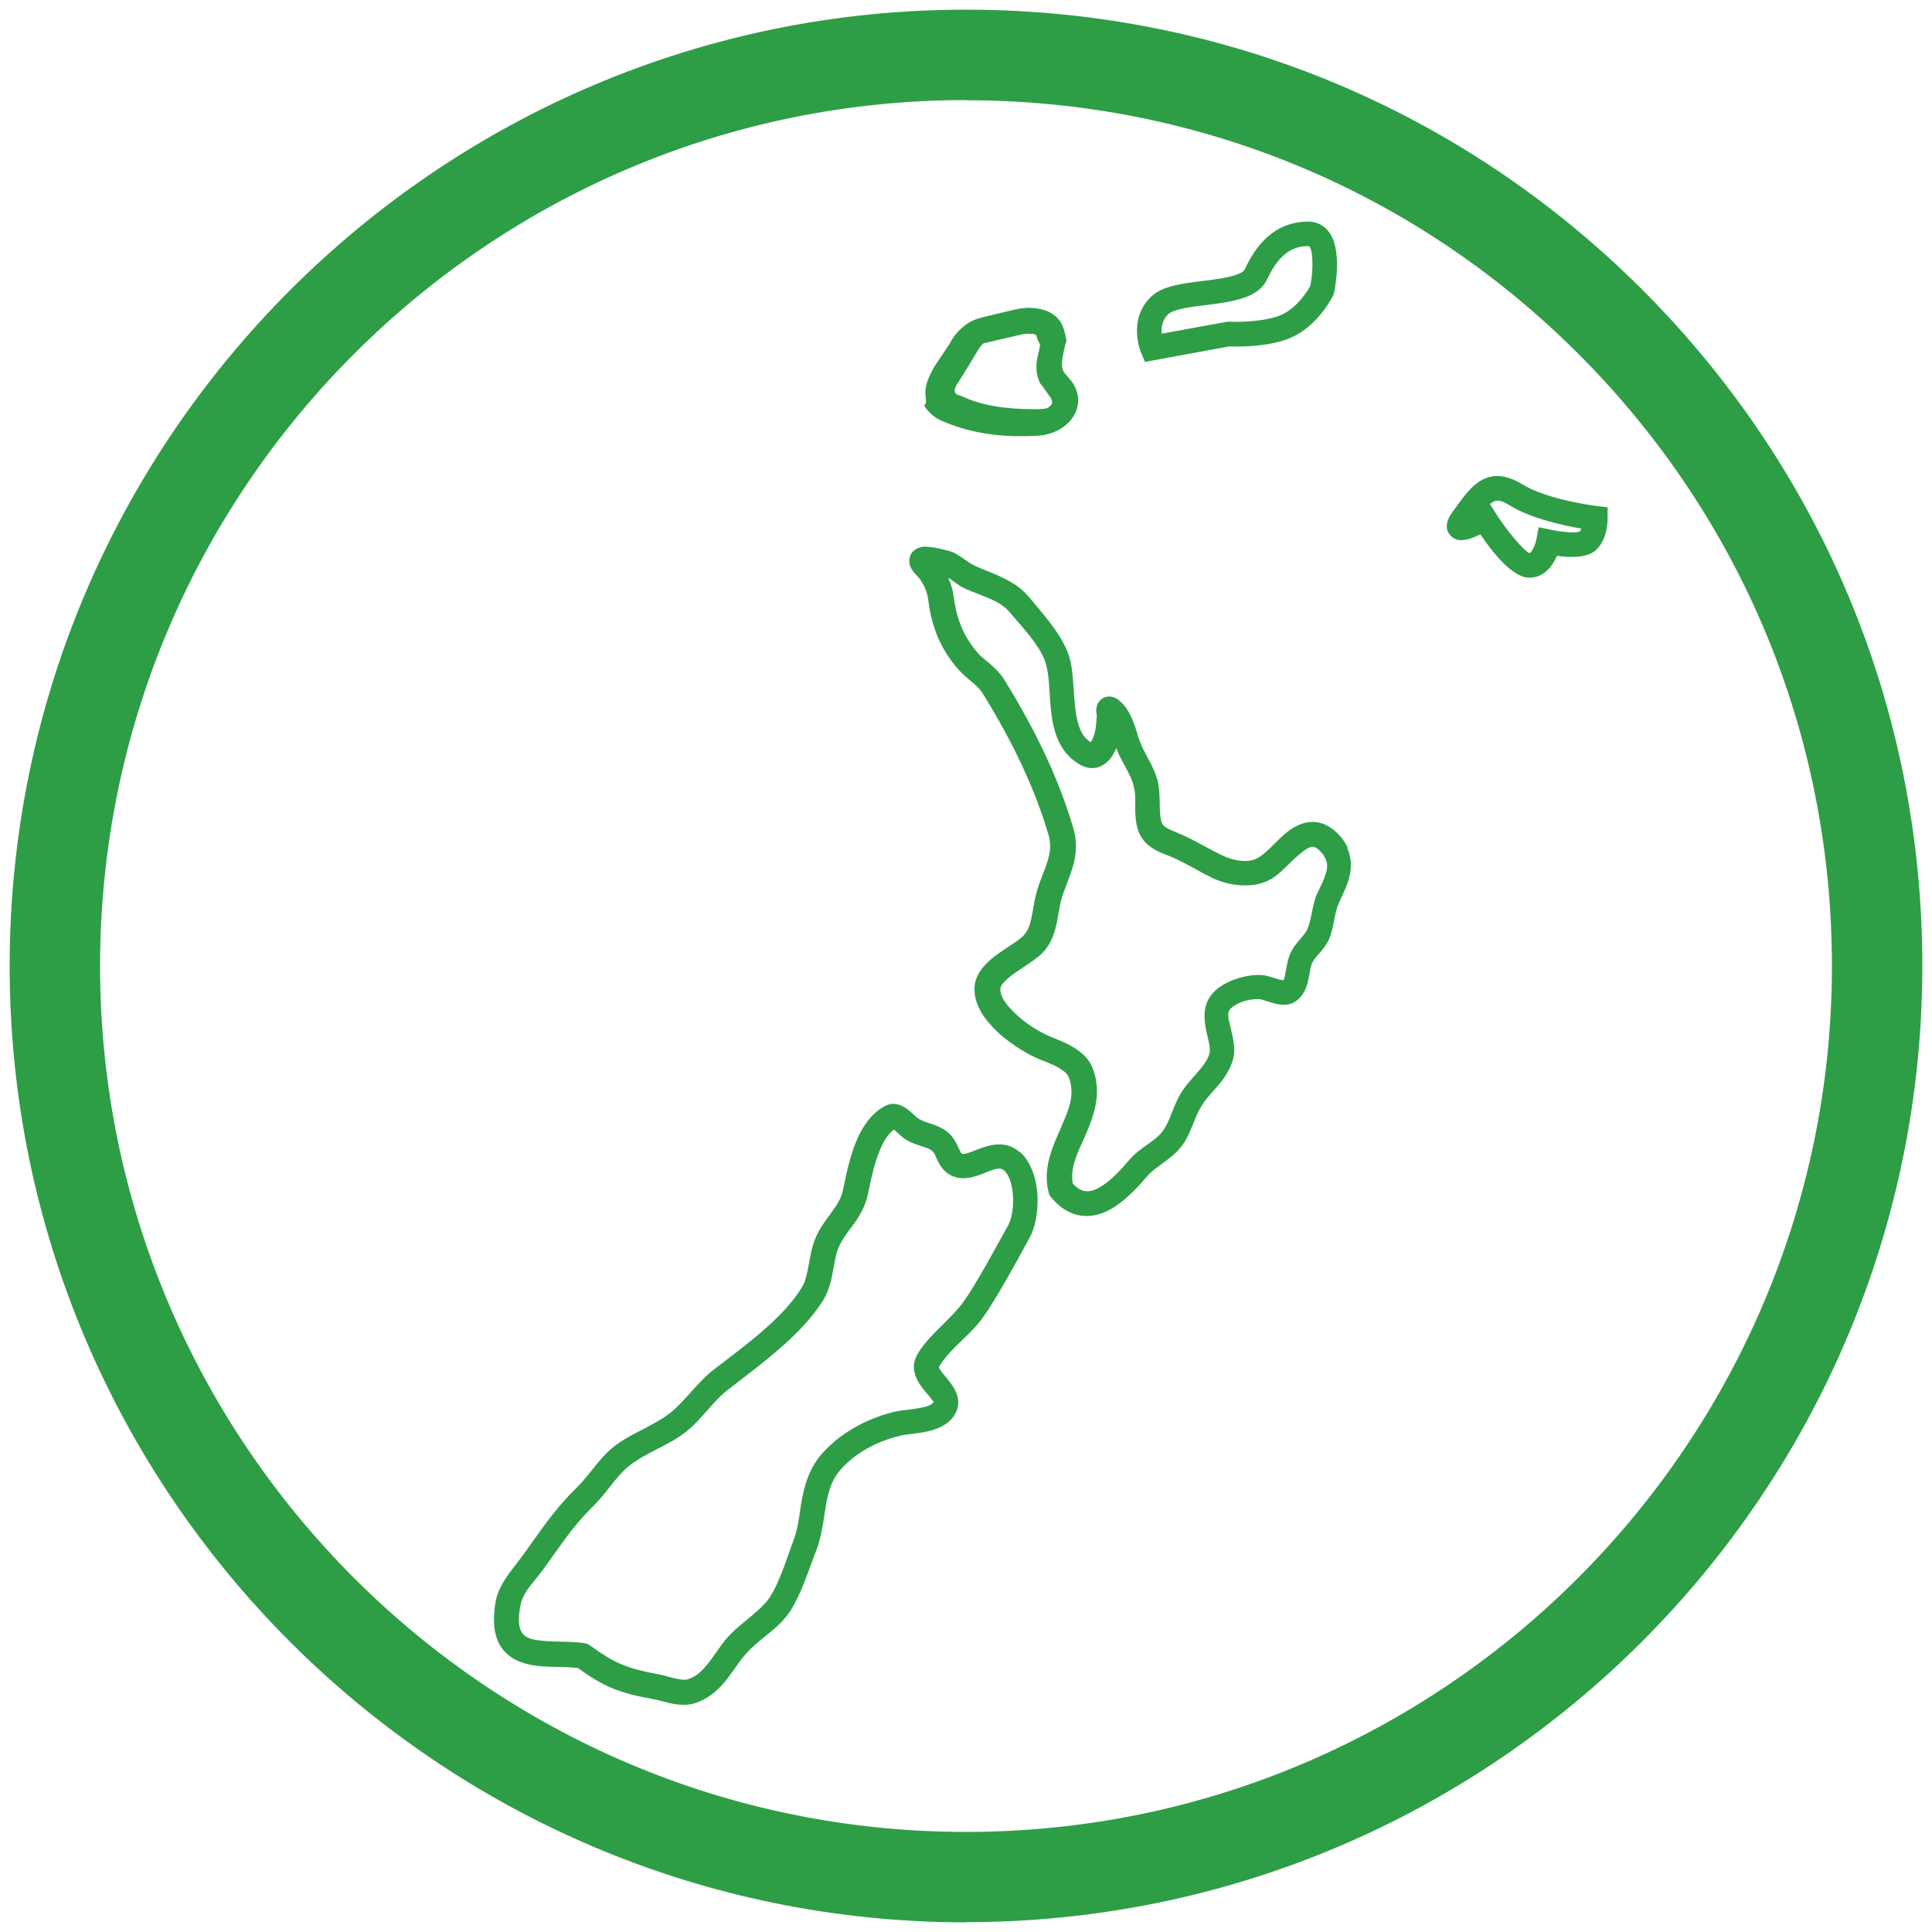 <?xml version="1.0" encoding="UTF-8"?><svg id="Layer_5" xmlns="http://www.w3.org/2000/svg" viewBox="0 0 100 100"><defs><style>.cls-1{fill:#2e9e46;stroke-width:0px;}</style></defs><g id="Circle"><g id="circle"><path class="cls-1" d="m50,99.5C22.71,99.5.5,77.29.5,50S22.71.5,50,.5h.01c13.22,0,25.64,5.15,34.99,14.49,9.35,9.35,14.5,21.78,14.5,35,0,27.29-22.21,49.5-49.5,49.5h0Zm.01-94.32h-.01C25.28,5.18,5.18,25.29,5.18,50s20.11,44.82,44.82,44.82,44.82-20.11,44.82-44.82c0-11.97-4.66-23.22-13.13-31.69-8.46-8.46-19.71-13.12-31.68-13.12h0Z"/></g></g><path class="cls-1" d="m52.79,59.64h0c-.71-.61-1.48-.42-2.15-.16-.05.02-.11.04-.16.06-.17.07-.33.13-.49.17-.1.02-.16.03-.21,0-.02-.01-.05-.06-.07-.1h0c-.04-.08-.07-.15-.11-.22l-.02-.05c-.1-.21-.23-.46-.42-.64-.2-.2-.46-.35-.81-.48-.09-.03-.18-.06-.27-.09-.21-.07-.41-.14-.57-.25-.05-.03-.13-.11-.21-.18-.15-.14-.34-.31-.52-.41-.3-.17-.61-.2-.87-.09-.6.27-1.1.82-1.48,1.62-.38.81-.59,1.78-.74,2.49-.02.1-.04.2-.06.3-.1.44-.31.76-.55,1.08l-.11.16c-.27.36-.55.74-.75,1.21-.19.43-.27.91-.35,1.36l-.03.14c-.08.43-.16.79-.35,1.1-.91,1.46-2.56,2.71-4.01,3.82-.19.15-.39.29-.57.44-.44.34-.8.75-1.16,1.15-.32.35-.64.72-1.01,1.02-.44.36-.97.63-1.48.9-.49.25-1,.51-1.44.85-.47.36-.83.81-1.18,1.25-.25.31-.5.63-.79.91-.95.92-1.62,1.86-2.33,2.86-.16.23-.33.47-.51.71-.1.13-.2.27-.31.41-.42.54-.89,1.15-1.03,1.84-.21,1.1-.1,1.95.33,2.52.36.48.94.77,1.76.88.36.05.74.05,1.11.06.35,0,.71.02,1.03.05,1.38.99,2.09,1.28,3.92,1.62.15.03.31.07.48.11.22.06.44.12.67.15.15.02.29.03.42.03.23,0,.44-.03.63-.1.58-.2,1.08-.57,1.57-1.18.16-.2.3-.4.45-.61.16-.23.33-.48.52-.69.3-.36.67-.66,1.04-.96.4-.32.81-.66,1.13-1.07.52-.66.95-1.83,1.29-2.77.08-.22.16-.43.23-.61.23-.6.33-1.22.42-1.83.03-.17.05-.34.08-.51.11-.6.25-1.23.7-1.77.71-.85,1.8-1.49,3.07-1.81.18-.05.42-.08.67-.11.3-.04.63-.08.94-.16.58-.15,1-.41,1.24-.77.36-.53.3-1.11-.21-1.76-.06-.08-.13-.16-.19-.24-.09-.11-.19-.22-.26-.33l-.02-.03c-.1-.13-.1-.16-.08-.2.32-.52.77-.96,1.21-1.38.38-.37.77-.75,1.08-1.19.63-.88,1.68-2.78,2.3-3.93l.1-.18c.36-.66.5-1.77.34-2.71-.13-.74-.43-1.35-.85-1.72Zm-5.28,10.42c-.34.55-.26,1.13.23,1.78.07.09.14.17.21.25.09.11.18.22.26.32.01.02.03.04.04.05.03.03.07.09.07.12-.13.18-.43.24-.73.3-.21.04-.42.07-.63.09-.27.03-.53.07-.74.12-1.52.39-2.85,1.18-3.74,2.23-.63.75-.85,1.63-.99,2.38-.03.17-.06.34-.08.52-.08.53-.16,1.07-.36,1.57-.08.2-.16.43-.24.67-.29.81-.65,1.82-1.08,2.37-.3.38-.68.68-1.07,1.01-.37.3-.75.61-1.07.99-.19.22-.36.47-.53.71-.14.2-.29.41-.45.61-.24.29-.54.62-.98.76-.19.06-.4.03-.61-.02-.15-.03-.3-.07-.45-.11-.17-.05-.34-.09-.5-.12-1.64-.31-2.24-.56-3.53-1.49-.08-.06-.18-.1-.28-.12-.39-.06-.81-.07-1.23-.08-.37,0-.75-.02-1.1-.06-.41-.05-.72-.14-.89-.37-.21-.28-.24-.75-.09-1.5.09-.47.44-.9.77-1.3.12-.15.23-.29.34-.43.18-.25.36-.5.53-.74.69-.97,1.29-1.81,2.17-2.67.29-.29.55-.61.79-.92.33-.42.65-.83,1.07-1.15.43-.33.92-.58,1.4-.83.53-.27,1.08-.55,1.56-.95.38-.31.71-.69,1.03-1.05.34-.39.7-.79,1.11-1.1.16-.12.32-.24.48-.37,1.59-1.22,3.38-2.59,4.4-4.22.3-.48.43-1.03.52-1.55.01-.07.02-.14.04-.2.06-.36.12-.71.26-1.02.15-.35.37-.64.58-.93.05-.06.09-.12.14-.18.36-.5.63-.95.77-1.56.02-.1.05-.21.07-.33.14-.67.32-1.49.64-2.19.2-.42.41-.71.65-.88.04.03.08.06.11.09.05.04.1.09.14.13.11.1.2.18.27.23.28.2.62.31.94.42l.07.02c.19.06.36.12.48.24.08.08.14.21.19.34.03.07.06.14.1.21.16.31.36.52.59.65.56.33,1.19.15,1.67-.03.06-.02.11-.05.17-.07.16-.07.33-.13.49-.18.23-.06.36-.04.48.06.2.17.34.5.42.95.11.68.03,1.45-.2,1.88l-.13.23c-.6,1.09-1.59,2.91-2.19,3.74-.3.42-.69.8-1.06,1.17-.46.45-.93.91-1.28,1.47Z"/><path class="cls-1" d="m69.77,43.9c-.12-.24-.26-.47-.42-.64-.78-.86-1.7-.96-2.67-.24-.24.18-.48.42-.71.65-.29.29-.57.56-.85.73-.51.3-1.28.14-1.78-.09-.33-.15-.67-.34-.99-.51-.39-.21-.79-.43-1.21-.61-.07-.03-.15-.06-.23-.1-.16-.06-.32-.13-.47-.21-.14-.08-.24-.15-.29-.26-.1-.23-.11-.54-.12-.86v-.15c-.01-.39-.02-.8-.1-1.14-.11-.48-.33-.89-.54-1.28-.17-.31-.32-.61-.44-.94-.02-.07-.05-.14-.07-.23-.09-.31-.21-.69-.38-1.02-.21-.42-.49-.74-.79-.88-.18-.08-.35-.09-.52-.03-.14.05-.26.14-.34.28-.05.07-.1.2-.11.37,0,.07.01.2.03.3-.01.21-.03.4-.05.57-.01.14-.06.39-.16.62-.03.08-.07.14-.1.19-.54-.33-.7-.99-.79-1.65-.05-.36-.07-.74-.1-1.11-.04-.56-.07-1.09-.19-1.54-.27-1.04-1.16-2.08-1.87-2.92-.1-.11-.19-.23-.28-.33-.57-.68-1.36-1-2.12-1.31-.22-.09-.44-.18-.66-.28-.19-.09-.36-.21-.53-.33-.19-.13-.38-.27-.61-.37-.14-.06-1.09-.32-1.52-.28-.37.04-.64.25-.71.57-.02.1-.04.32.09.56.07.13.21.29.33.41.05.06.1.11.12.14.23.33.39.72.43,1.1.18,1.41.64,2.5,1.5,3.51.2.23.43.43.66.63l.11.09c.21.18.39.34.52.54,1.62,2.61,2.74,5.02,3.43,7.36.19.64.03,1.17-.16,1.69-.05.12-.09.25-.14.37-.13.33-.26.67-.35,1.05-.06.23-.1.47-.14.7-.03.19-.07.38-.11.57-.07.29-.16.59-.39.83-.18.19-.49.39-.81.6-.28.19-.57.38-.83.59-.58.48-.88.99-.9,1.51-.03.65.28,1.34.9,2,.73.79,1.79,1.44,2.51,1.73.05.02.1.04.16.06.26.1.55.22.81.37.2.12.42.27.5.48.34.89,0,1.69-.38,2.53v.03c-.49,1.08-.98,2.19-.66,3.41.02.09.07.18.13.25.45.54.97.86,1.54.94.1.01.19.02.29.02.4,0,.81-.11,1.22-.34.8-.43,1.51-1.25,1.94-1.74.19-.22.43-.39.68-.57l.1-.08c.33-.24.72-.53,1-.91.26-.35.43-.76.59-1.16.13-.33.26-.65.44-.93.15-.24.35-.47.56-.71.09-.1.17-.19.26-.29.31-.36.67-.86.81-1.45.11-.47-.01-1.02-.14-1.55l-.05-.21c-.07-.29-.13-.55,0-.73.09-.13.26-.25.49-.35.35-.16.77-.23,1.08-.2.09.01.23.06.38.11.2.06.43.14.63.16.32.04.61,0,.82-.15.3-.2.51-.52.63-.96.04-.16.07-.32.1-.48.04-.21.07-.4.13-.54.07-.16.18-.29.3-.43l.04-.04c.22-.25.42-.5.55-.8.13-.3.19-.62.25-.93.06-.31.12-.63.25-.92.04-.09.09-.19.13-.29.14-.3.29-.61.38-.93.18-.61.14-1.15-.09-1.65Zm-7.39,9.17c.03.18.07.36.11.53.03.12.06.24.08.36.04.19.07.38.04.53-.08.34-.31.64-.54.91-.08.1-.17.19-.25.29-.24.27-.49.56-.68.86-.19.3-.32.64-.45.96-.15.38-.29.74-.52,1.05-.19.26-.46.45-.71.63l-.03.02c-.34.24-.69.49-.97.82l-.08.09c-.39.44-.91,1.04-1.51,1.36-.27.15-.5.2-.71.17-.21-.03-.42-.16-.63-.38-.14-.75.17-1.45.51-2.19.04-.08.07-.16.11-.25.48-1.09.9-2.25.41-3.53-.14-.37-.41-.7-.81-.97-.38-.27-.85-.46-1.23-.61l-.14-.06c-.6-.24-1.46-.78-2.05-1.42-.39-.42-.57-.76-.55-1.07,0-.08.05-.17.15-.29.15-.18.36-.34.55-.48.17-.12.35-.25.53-.36.37-.25.72-.49.95-.72.34-.35.57-.81.71-1.43.05-.19.08-.39.11-.58.04-.23.08-.45.13-.66.09-.34.21-.65.33-.96.09-.24.18-.47.25-.7.17-.53.32-1.26.06-2.14-.72-2.45-1.89-4.96-3.57-7.67-.22-.35-.5-.61-.77-.85-.04-.04-.09-.08-.14-.11-.18-.15-.35-.29-.49-.46-.69-.81-1.06-1.68-1.21-2.83-.04-.35-.14-.7-.29-1.03.1.06.19.13.28.2.18.13.37.26.58.36.22.1.45.19.68.28.23.09.46.18.69.28.32.15.68.34.96.68.11.14.24.28.37.43.62.71,1.32,1.52,1.52,2.32.1.4.14.9.17,1.43.03.55.07,1.12.19,1.65.22.99.68,1.66,1.4,2.06.3.16.6.21.89.13.24-.07.47-.22.65-.44.13-.16.24-.37.32-.56.11.32.27.61.43.9.2.37.4.73.49,1.15.06.25.06.54.06.86,0,.14,0,.28,0,.42.02.47.09.82.22,1.1.13.3.36.55.67.75.24.16.52.27.77.37.08.03.15.06.23.09.4.17.79.39,1.17.59.32.18.65.36.99.52.85.39,2.1.55,2.98.03.33-.19.65-.51.96-.81.23-.23.48-.46.72-.64.18-.13.33-.22.47-.22.13,0,.28.09.46.3.08.08.15.19.21.33.1.21.11.44.02.73h0c-.07.25-.19.51-.31.76-.05.1-.09.2-.14.29-.15.33-.21.67-.28,1-.06.31-.12.6-.24.87-.06.15-.18.28-.3.42l-.04.05c-.22.25-.42.5-.55.81-.09.21-.14.46-.19.73-.02.1-.04.2-.06.3v.06c-.03.1-.05.19-.09.26-.08-.01-.16-.03-.22-.04-.1-.03-.2-.06-.29-.09-.21-.06-.38-.12-.51-.13-.87-.1-2.22.31-2.76,1.08-.28.4-.37.89-.26,1.52Z"/><path class="cls-1" d="m47.93,20.63c-.15-.66.25-1.31.41-1.62l.82-1.23c.16-.32.46-.73.94-1.05.34-.22.79-.32,1.09-.39l1.35-.32c.68-.16,1.25-.08,1.68.09.8.37.86.98.95,1.37.02.07.05.2-.01.28l-.12.51c-.07.36-.1.58-.04.84.03.13.14.25.24.36.21.23.44.52.53.92.15.66-.16,1.35-.85,1.79-.55.34-1.09.39-1.65.39-1.73.06-3.21-.22-4.45-.76-.35-.13-.72-.39-.98-.81.12-.17.1-.23.07-.36h0Zm5.75-3.15q-.03-.13-.12-.18c-.17-.03-.41-.04-.63,0l-1.42.33-.6.14c-.13.1-.31.35-.42.58l-.8,1.3c-.24.33-.34.57-.24.68.02.07.11.11.36.19.98.46,2.21.66,3.71.66.32,0,.63,0,.77-.11.13-.1.19-.18.16-.32s-.14-.25-.26-.43c-.12-.18-.24-.36-.35-.47-.3-.62-.2-1.2-.07-1.65l.07-.36c-.14-.25-.15-.31-.17-.38h0Z"/><path class="cls-1" d="m59.26,18.72l-.2-.47c-.03-.07-.71-1.74.54-2.91.57-.54,1.59-.67,2.67-.8.75-.09,2-.25,2.16-.6h0c.75-1.64,1.85-2.47,3.28-2.47.42,0,.78.17,1.04.49.73.9.38,2.82.3,3.2l-.02.07-.03.07c-.03.05-.65,1.35-1.92,2.05-1.14.63-3.02.6-3.46.58l-4.35.8Zm6.32-4.26c-.45.99-1.83,1.16-3.16,1.33-.75.09-1.68.21-1.95.47-.32.3-.37.7-.34,1.01l3.4-.62h.07c.53.03,2.09,0,2.86-.42.77-.42,1.23-1.2,1.36-1.42.19-.98.12-1.96-.07-2.07,0,0-.01,0-.04,0-.58,0-1.42.18-2.13,1.73h0Z"/><path class="cls-1" d="m79.15,29.9c-.81,0-1.77-1.13-2.53-2.24-.79.39-1.24.39-1.55.05-.43-.48,0-1.07.15-1.26.07-.09.14-.19.2-.28.71-.98,1.59-2.2,3.4-1.09,1.3.8,3.8,1.11,3.83,1.11l.56.07v.56c0,.2-.03,1.25-.72,1.74-.45.32-1.25.3-1.9.21-.24.56-.69,1.13-1.43,1.13Zm.05-1.26h0Zm-2.08-2.55l.25.4c.65,1.02,1.48,2,1.8,2.14.11-.04.29-.39.35-.7l.12-.64.64.13c.59.13,1.29.17,1.48.1.03-.03.06-.09.09-.16-.92-.16-2.6-.52-3.69-1.19-.48-.3-.72-.35-1.04-.08Zm4.65,1.43h0Z"/></svg>